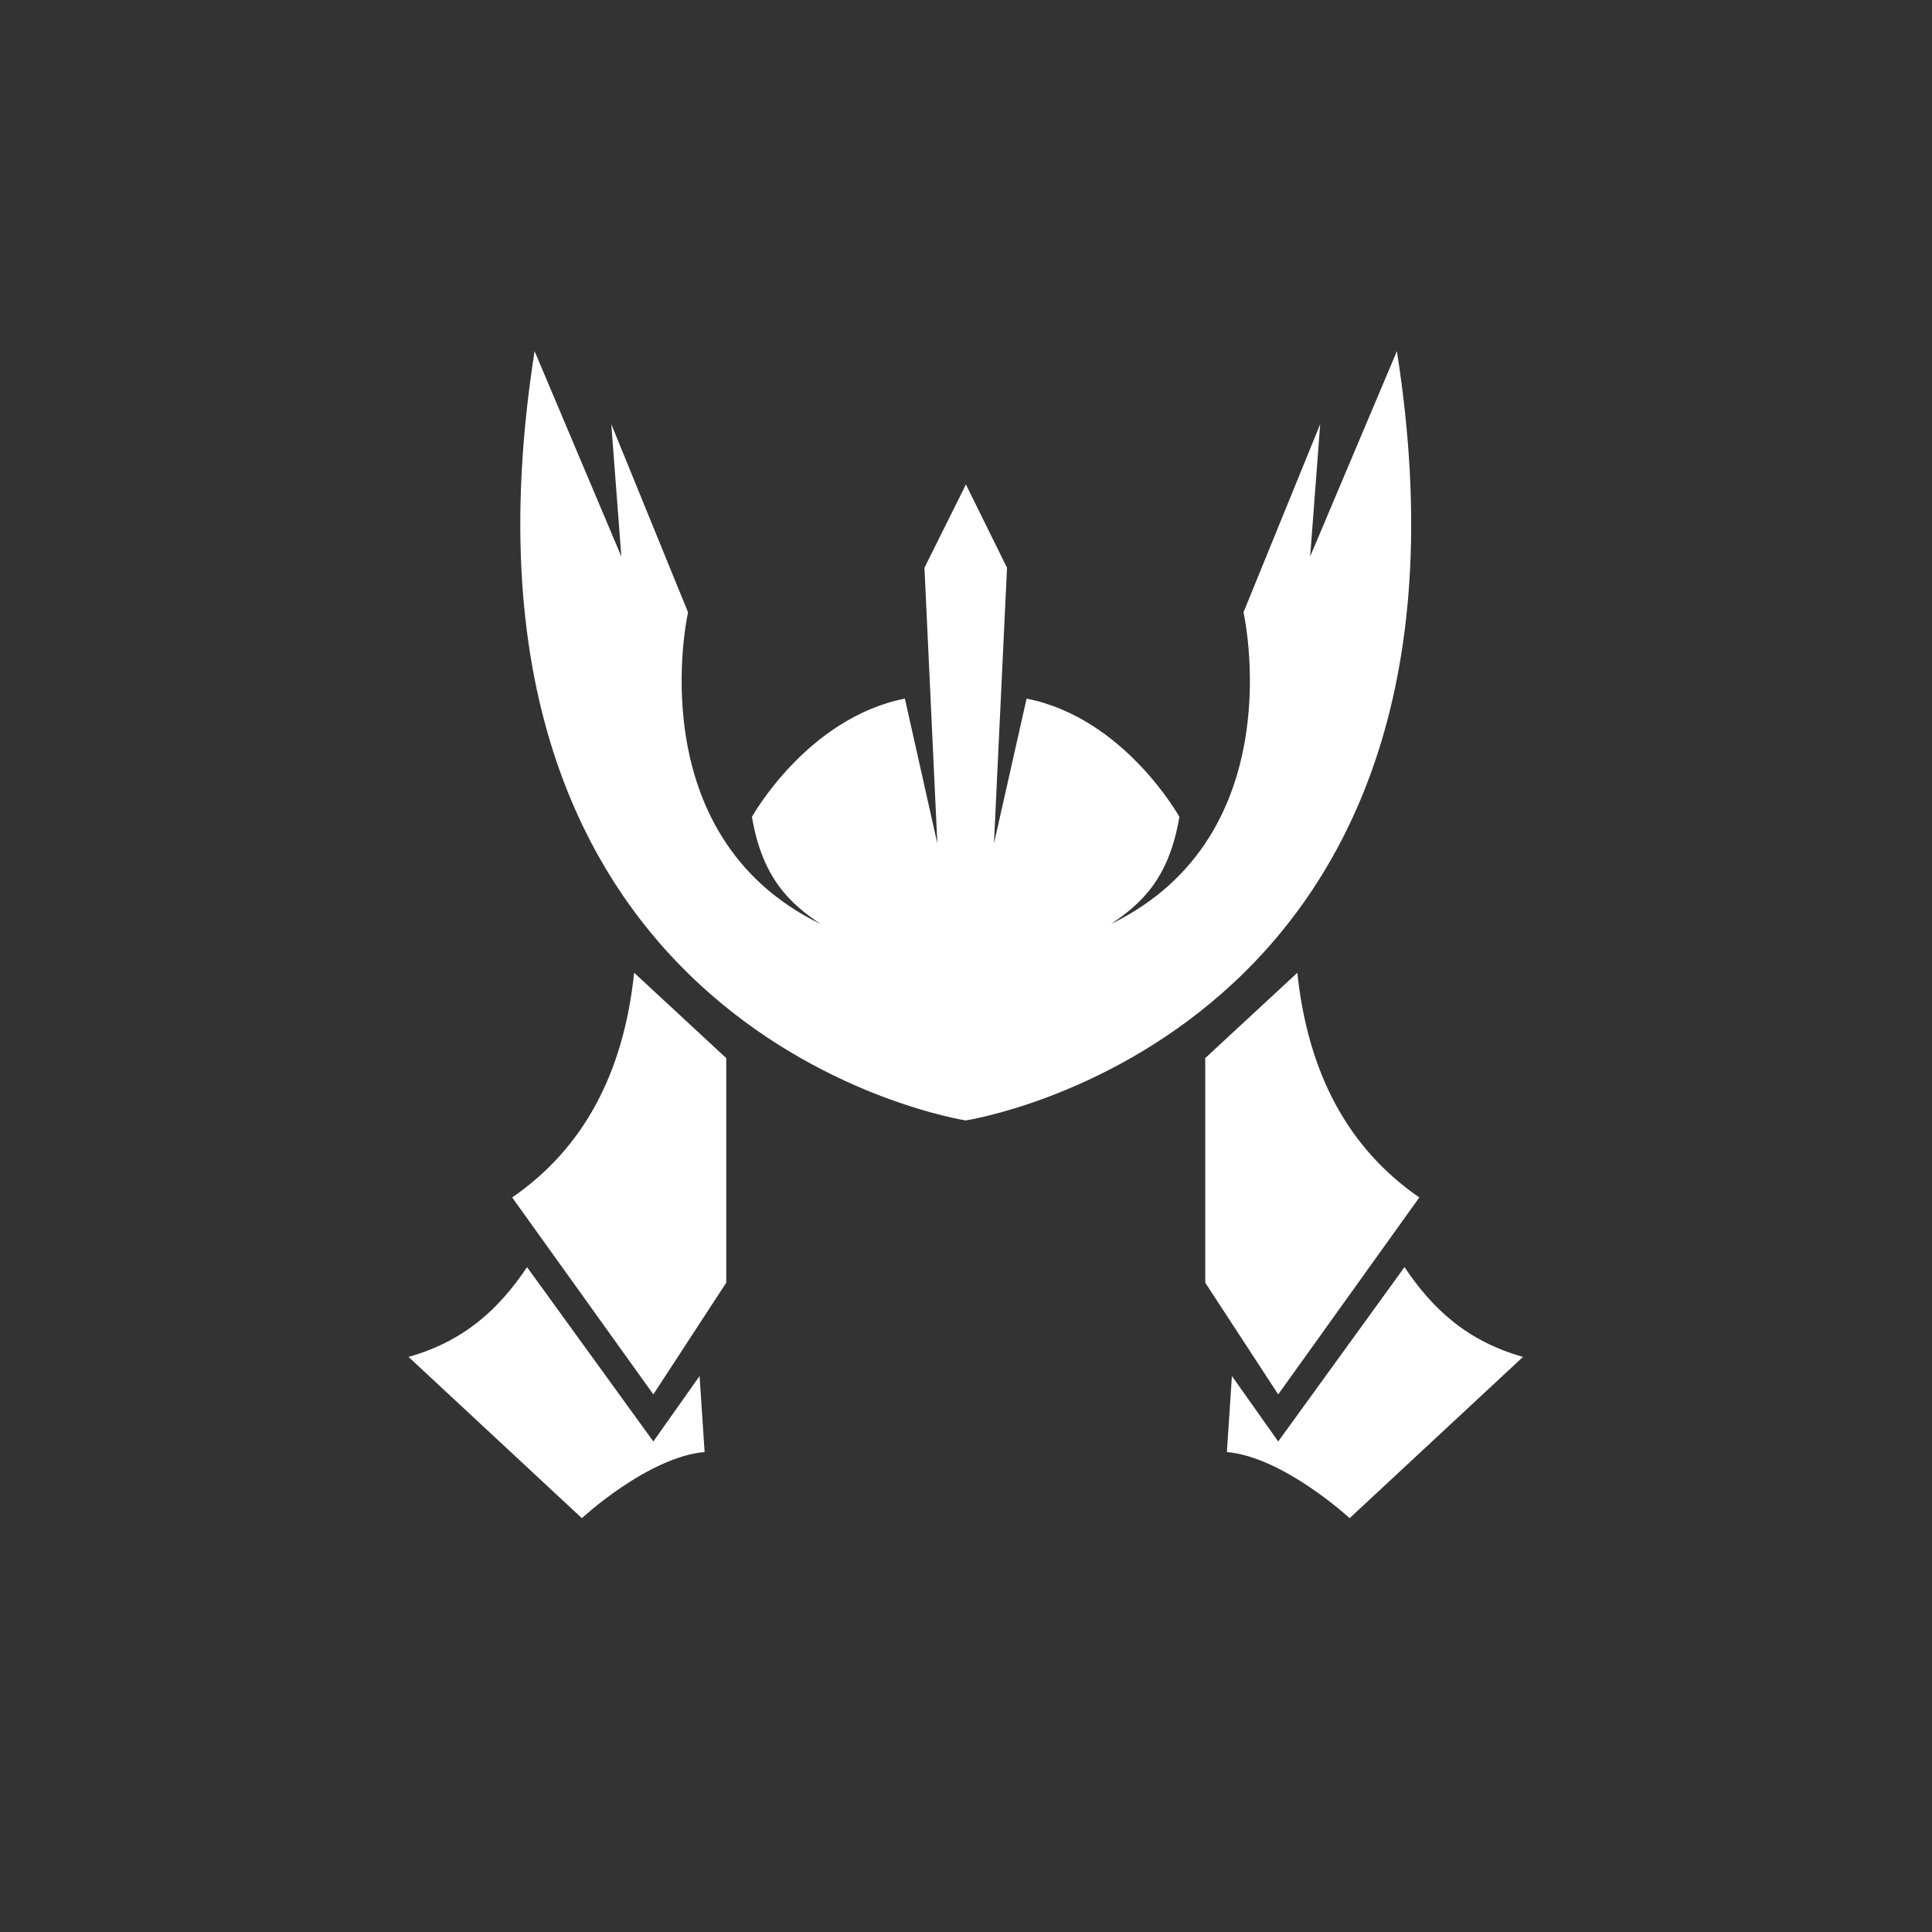 <?xml version="1.0" encoding="UTF-8"?>
<svg data-bbox="6.344 5.453 17.305 18.121" height="40" viewBox="0 0 30 30" width="40" xmlns="http://www.w3.org/2000/svg" data-type="color">
    <rect x="0" y="0" width="30" height="30" fill="#333333" stroke="none"/>
    <g>
        <defs>
            <clipPath id="3b2aafec-6307-4b09-8a5e-7d84c716ae1f">
                <path d="M14 5.453h8V18h-8Zm0 0"/>
            </clipPath>
            <clipPath id="3880aaf7-0f2a-4a65-bb5d-fd7d634bf059">
                <path d="M19 19h4.762v4.598H19Zm0 0"/>
            </clipPath>
            <clipPath id="f06bbb85-5ee0-49a2-845e-5839bb5fa35e">
                <path d="M8 5.453h7V18H8Zm0 0"/>
            </clipPath>
            <clipPath id="3d546765-db58-41e2-ba64-3728789f71a4">
                <path d="M6.344 19H11v4.598H6.344Zm0 0"/>
            </clipPath>
        </defs>
        <g clip-path="url(#3b2aafec-6307-4b09-8a5e-7d84c716ae1f)">
            <path d="M14.996 17.398s8.371-1.277 6.695-11.945l-1.347 3.188.156-2.055-1.191 2.922s.785 3.457-2.059 4.84c.477-.317.906-.715 1.063-1.664 0 0-.852-1.536-2.372-1.836l-.507 2.25.203-4.282-.64-1.296Zm0 0" fill="#ffffff" data-color="1"/>
        </g>
        <path d="m18.715 16.43 1.43-1.325c.164 1.56.789 2.727 1.894 3.489l-2.191 3.058-1.133-1.734Zm0 0" fill="#ffffff" data-color="1"/>
        <g clip-path="url(#3880aaf7-0f2a-4a65-bb5d-fd7d634bf059)">
            <path d="M21.809 19.676c.437.652.972 1.148 1.84 1.394l-2.692 2.504s-1.027-.949-1.906-1.027l.078-1.18.719 1.016Zm0 0" fill="#ffffff" data-color="1"/>
        </g>
        <g clip-path="url(#f06bbb85-5ee0-49a2-845e-5839bb5fa35e)">
            <path d="M14.996 17.398S6.625 16.121 8.301 5.453l1.347 3.188-.156-2.055 1.192 2.922s-.786 3.457 2.058 4.84c-.476-.317-.906-.715-1.066-1.664 0 0 .855-1.536 2.375-1.836l.504 2.25-.2-4.282L15 7.52v9.878Zm0 0" fill="#ffffff" data-color="1"/>
        </g>
        <path d="m11.277 16.43-1.43-1.325c-.163 1.56-.788 2.727-1.894 3.489l2.192 3.058 1.132-1.734Zm0 0" fill="#ffffff" data-color="1"/>
        <g clip-path="url(#3d546765-db58-41e2-ba64-3728789f71a4)">
            <path d="M8.184 19.676c-.438.652-.973 1.148-1.84 1.394l2.691 2.504s1.024-.949 1.906-1.027l-.078-1.18-.718 1.016Zm0 0" fill="#ffffff" data-color="1"/>
        </g>
    </g>
</svg>

